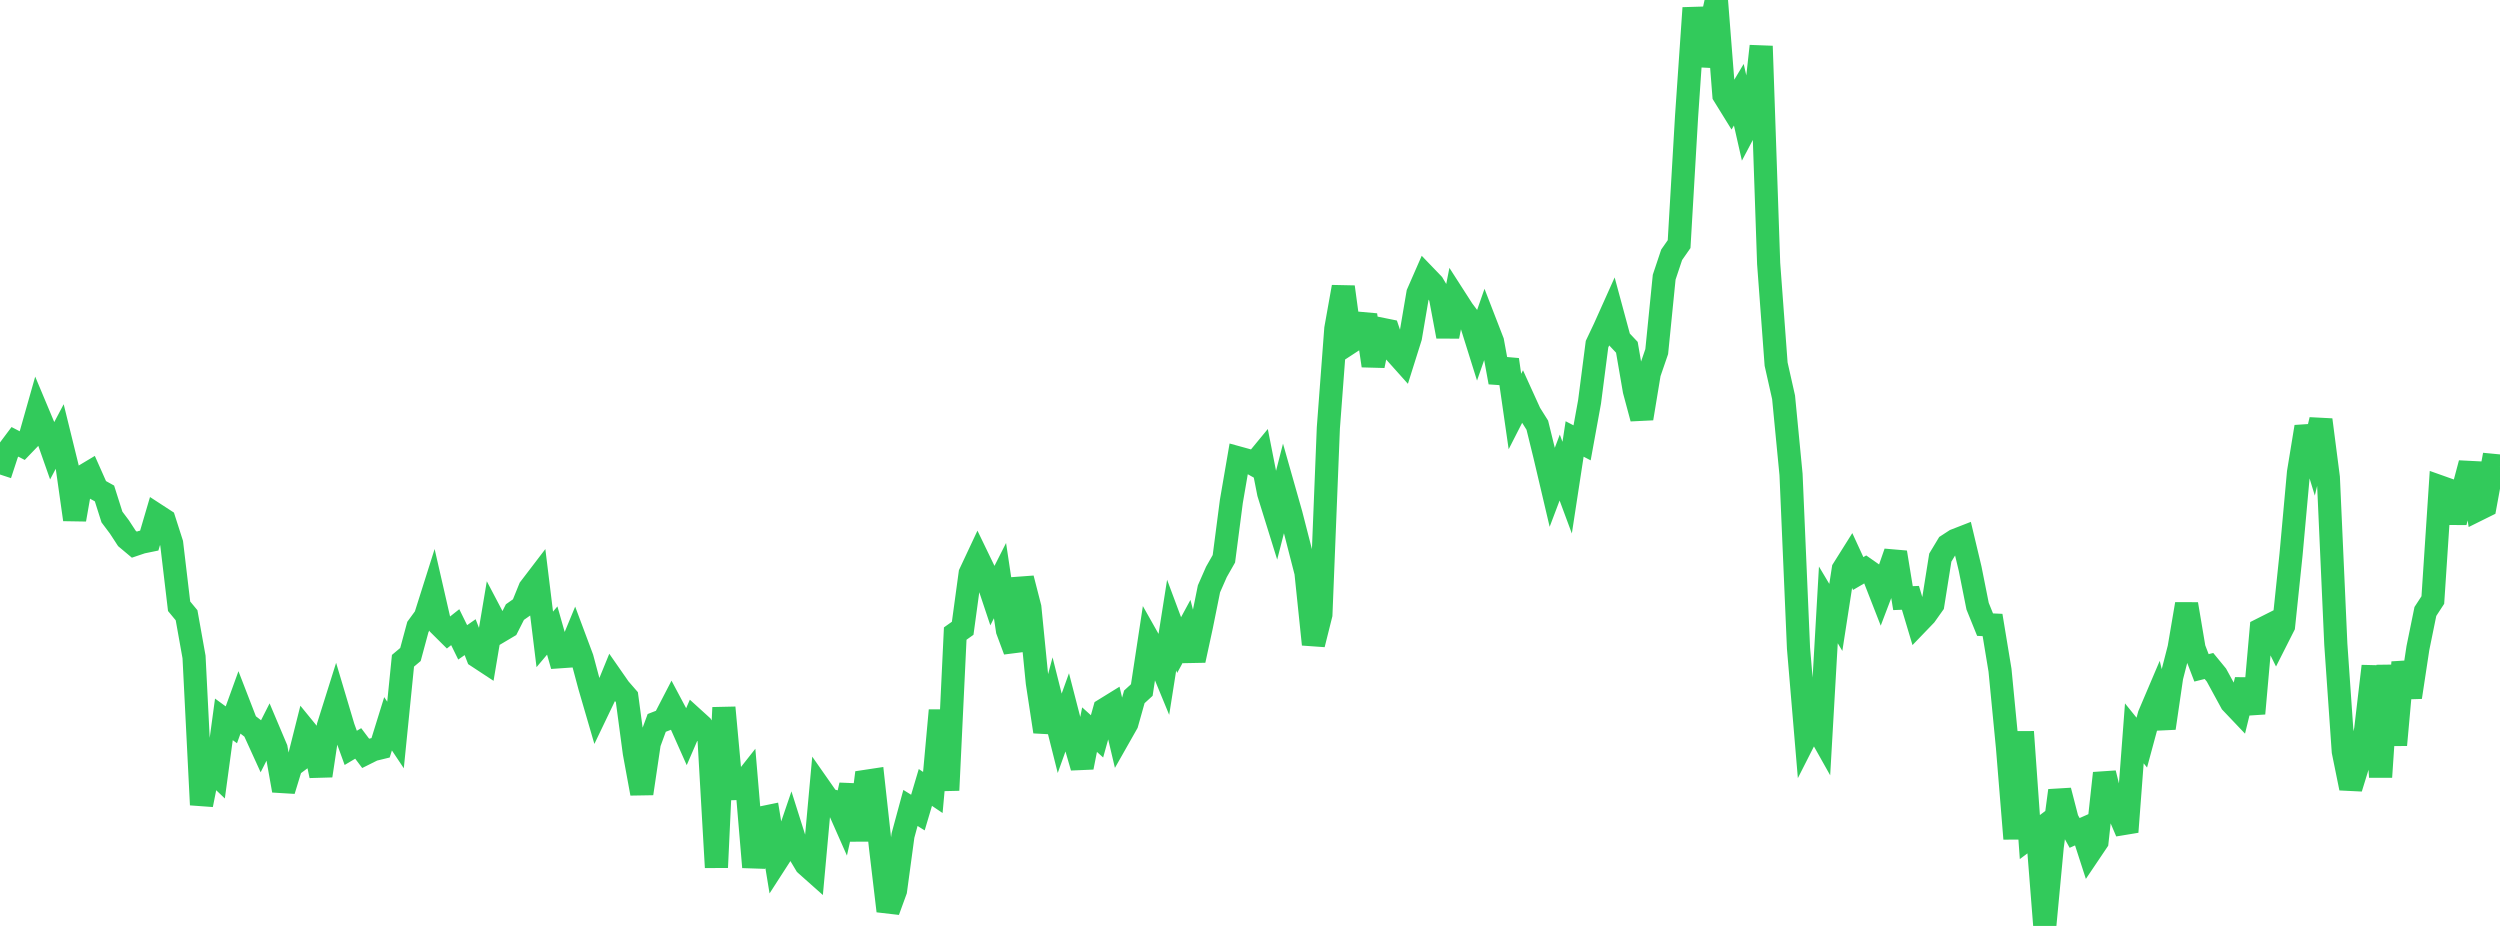 <?xml version="1.0" standalone="no"?>
<!DOCTYPE svg PUBLIC "-//W3C//DTD SVG 1.1//EN" "http://www.w3.org/Graphics/SVG/1.1/DTD/svg11.dtd">

<svg width="135" height="50" viewBox="0 0 135 50" preserveAspectRatio="none" 
  xmlns="http://www.w3.org/2000/svg"
  xmlns:xlink="http://www.w3.org/1999/xlink">


<polyline points="0.0, 25.624 0.403, 24.397 0.806, 23.859 1.209, 24.068 1.612, 23.649 2.015, 22.227 2.418, 23.188 2.821, 24.334 3.224, 23.572 3.627, 25.211 4.03, 28.056 4.433, 25.758 4.836, 25.517 5.239, 26.424 5.642, 26.647 6.045, 27.918 6.448, 28.455 6.851, 29.073 7.254, 29.411 7.657, 29.275 8.06, 29.192 8.463, 27.821 8.866, 28.083 9.269, 29.34 9.672, 32.738 10.075, 33.224 10.478, 35.476 10.881, 43.459 11.284, 41.434 11.687, 41.819 12.09, 38.846 12.493, 39.14 12.896, 38.026 13.299, 39.067 13.701, 39.378 14.104, 40.262 14.507, 39.466 14.91, 40.419 15.313, 42.688 15.716, 41.37 16.119, 41.07 16.522, 39.468 16.925, 39.962 17.328, 41.888 17.731, 39.207 18.134, 37.925 18.537, 39.276 18.94, 40.385 19.343, 40.145 19.746, 40.681 20.149, 40.48 20.552, 40.382 20.955, 39.084 21.358, 39.689 21.761, 35.681 22.164, 35.343 22.567, 33.851 22.97, 33.299 23.373, 32.025 23.776, 33.786 24.179, 34.186 24.582, 33.867 24.985, 34.687 25.388, 34.406 25.791, 35.451 26.194, 35.716 26.597, 33.319 27.0, 34.086 27.403, 33.847 27.806, 33.052 28.209, 32.769 28.612, 31.775 29.015, 31.247 29.418, 34.527 29.821, 34.048 30.224, 35.465 30.627, 35.437 31.03, 34.463 31.433, 35.541 31.836, 37.048 32.239, 38.43 32.642, 37.59 33.045, 36.603 33.448, 37.182 33.851, 37.646 34.254, 40.658 34.657, 42.85 35.06, 40.134 35.463, 39.037 35.866, 38.88 36.269, 38.101 36.672, 38.859 37.075, 39.764 37.478, 38.833 37.881, 39.199 38.284, 39.836 38.687, 46.841 39.09, 38.21 39.493, 42.588 39.896, 42.574 40.299, 42.063 40.701, 46.825 41.104, 44.168 41.507, 44.085 41.91, 46.542 42.313, 45.917 42.716, 44.736 43.119, 46.01 43.522, 46.684 43.925, 47.042 44.328, 42.617 44.731, 43.193 45.134, 43.297 45.537, 44.209 45.94, 42.394 46.343, 45.37 46.746, 42.194 47.149, 42.133 47.552, 45.797 47.955, 49.192 48.358, 48.087 48.761, 45.116 49.164, 43.629 49.567, 43.879 49.97, 42.522 50.373, 42.794 50.776, 38.361 51.179, 42.673 51.582, 34.213 51.985, 33.927 52.388, 30.968 52.791, 30.109 53.194, 30.943 53.597, 32.15 54.0, 31.353 54.403, 34.042 54.806, 35.127 55.209, 31.234 55.612, 32.804 56.015, 36.867 56.418, 39.51 56.821, 37.994 57.224, 39.598 57.627, 38.476 58.03, 40.038 58.433, 41.436 58.836, 39.4 59.239, 39.764 59.642, 38.317 60.045, 38.068 60.448, 39.773 60.851, 39.062 61.254, 37.63 61.657, 37.262 62.06, 34.613 62.463, 35.328 62.866, 36.306 63.269, 33.755 63.672, 34.835 64.075, 34.091 64.478, 35.657 64.881, 33.795 65.284, 31.798 65.687, 30.882 66.09, 30.174 66.493, 27.077 66.896, 24.735 67.299, 24.846 67.701, 25.072 68.104, 24.583 68.507, 26.631 68.91, 27.927 69.313, 26.354 69.716, 27.774 70.119, 29.343 70.522, 30.913 70.925, 34.796 71.328, 33.184 71.731, 23.108 72.134, 17.749 72.537, 15.495 72.94, 18.468 73.343, 18.205 73.746, 17.009 74.149, 19.748 74.552, 17.767 74.955, 17.849 75.358, 19.041 75.761, 19.491 76.164, 18.21 76.567, 15.841 76.97, 14.92 77.373, 15.339 77.776, 16.019 78.179, 18.168 78.582, 16.111 78.985, 16.738 79.388, 17.276 79.791, 18.562 80.194, 17.405 80.597, 18.445 81.0, 20.644 81.403, 19.424 81.806, 22.222 82.209, 21.432 82.612, 22.318 83.015, 22.96 83.418, 24.599 83.821, 26.313 84.224, 25.248 84.627, 26.333 85.03, 23.704 85.433, 23.914 85.836, 21.702 86.239, 18.585 86.642, 17.735 87.045, 16.836 87.448, 18.326 87.851, 18.754 88.254, 21.093 88.657, 22.596 89.06, 20.158 89.463, 18.986 89.866, 14.967 90.269, 13.76 90.672, 13.182 91.075, 6.288 91.478, 0.43 91.881, 3.533 92.284, 1.818 92.687, 0.0 93.09, 5.14 93.493, 5.791 93.896, 5.115 94.299, 6.89 94.701, 6.129 95.104, 2.492 95.507, 14.227 95.91, 19.662 96.313, 21.453 96.716, 25.623 97.119, 34.999 97.522, 39.776 97.925, 38.982 98.328, 39.699 98.731, 32.664 99.134, 33.34 99.537, 30.739 99.94, 30.097 100.343, 30.971 100.746, 30.735 101.149, 31.017 101.552, 32.049 101.955, 30.991 102.358, 29.829 102.761, 32.299 103.164, 32.283 103.567, 33.63 103.97, 33.211 104.373, 32.643 104.776, 30.111 105.179, 29.442 105.582, 29.18 105.985, 29.023 106.388, 30.714 106.791, 32.735 107.194, 33.731 107.597, 33.749 108.0, 36.19 108.403, 40.351 108.806, 45.291 109.209, 39.52 109.612, 45.202 110.015, 44.899 110.418, 50.0 110.821, 45.718 111.224, 42.692 111.627, 44.252 112.03, 44.978 112.433, 44.799 112.836, 46.045 113.239, 45.446 113.642, 41.753 114.045, 43.382 114.448, 43.978 114.851, 44.923 115.254, 39.602 115.657, 40.101 116.06, 38.611 116.463, 37.663 116.866, 39.319 117.269, 36.561 117.672, 34.991 118.075, 32.621 118.478, 35.012 118.881, 36.064 119.284, 35.963 119.687, 36.454 120.09, 37.194 120.493, 37.934 120.896, 38.358 121.299, 36.713 121.701, 38.528 122.104, 33.991 122.507, 33.788 122.91, 34.598 123.313, 33.801 123.716, 29.947 124.119, 25.51 124.522, 23.048 124.925, 24.371 125.328, 22.67 125.731, 25.788 126.134, 34.79 126.537, 40.578 126.94, 42.56 127.343, 41.252 127.746, 39.402 128.149, 35.974 128.552, 41.96 128.955, 35.94 129.358, 40.229 129.761, 35.769 130.164, 37.648 130.567, 34.996 130.97, 33.02 131.373, 32.402 131.776, 26.295 132.179, 26.438 132.582, 28.209 132.985, 26.53 133.388, 25.017 133.791, 27.523 134.194, 27.323 134.597, 25.127 135.0, 25.166" fill="none" stroke="#32ca5b" stroke-width="1.25"/>

</svg>